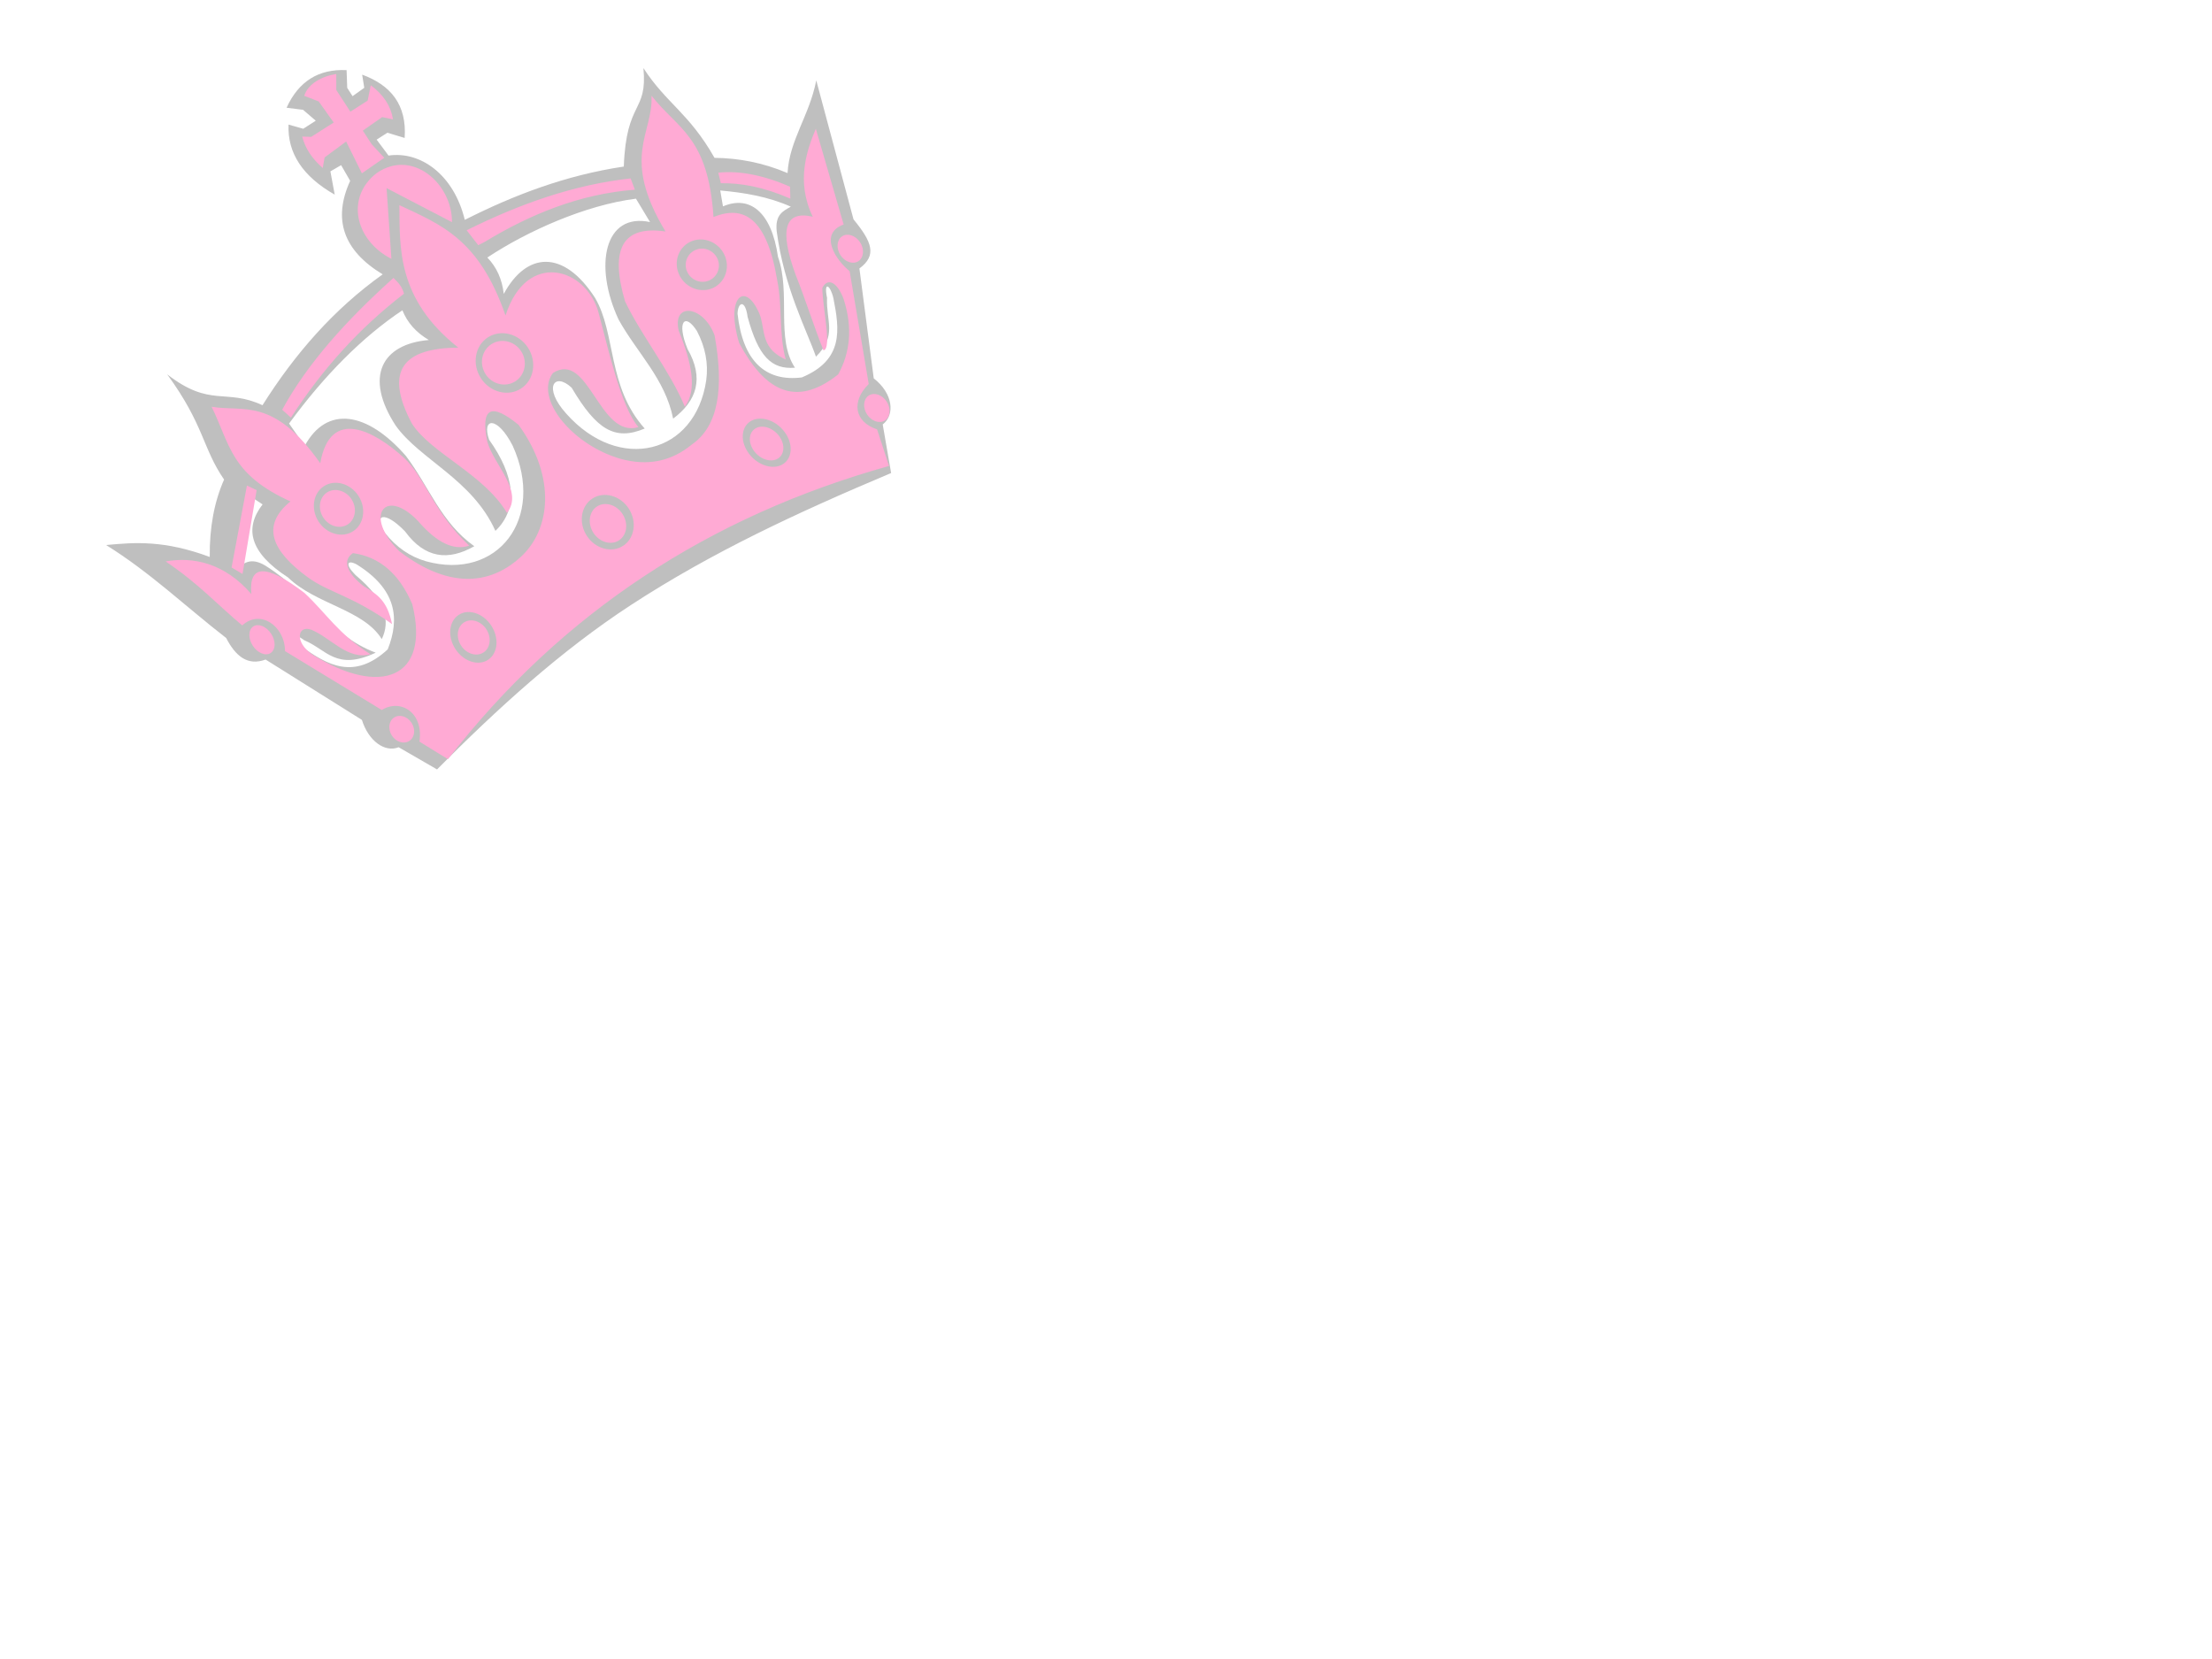 <?xml version="1.0"?><svg width="640" height="480" xmlns="http://www.w3.org/2000/svg">
 <title>pink tiara</title>
 <g>
  <title>Layer 1</title>
  <path transform="rotate(-32.678 140.785 101.938)" fill="#bfbfbf" fill-rule="evenodd" id="path16" d="m203.221,78.133c-15.423,-6.933 -31.162,-10.226 -47.048,-11.861c4.397,-12.788 -0.035,-23.719 -8.533,-27.573l-0.404,-5.734l3.696,0l3.387,3.967c5.732,-7.7 4.887,-15.015 -0.461,-22.055l-1.54,3.529l-4.16,0.216l0,-2.864l2.617,-4.411c-6.6,-4.699 -13.431,-4.772 -20.492,-0.216l3.696,3.086l1.386,4.632l-4.312,0l-2.926,-3.308c-4.744,6.765 -4.641,14.853 0.306,24.266l2.579,-6.336l3.583,0.163l-0.25,5.237c-10.322,6.633 -12.55,15.915 -6.683,27.848c-17.308,0.846 -33.791,5.627 -49.716,13.096c-6.301,-9.946 -13.122,-7.497 -18.384,-22.404c1.093,18.174 -2.945,23.443 -2.582,34.509c-5.887,3.882 -11.083,9.417 -15.584,16.607c-8.403,-11.179 -15.903,-15.246 -23.378,-19.087c6.465,13.552 9.811,27.595 14.719,41.395c-0.546,5.824 0.777,10.203 6.234,11.401l14.024,29.745c-1.673,6.115 0.404,11.568 4.675,12.395l5.887,11.401c24.243,-5.395 48.662,-9.553 72.905,-9.747c28.05,-0.217 55.238,3.52 83.981,8.503l5.539,-13.135c4.559,-0.411 7.387,-5.947 5.019,-12.639l13.678,-29c6.408,-0.412 7.216,-4.542 6.234,-12.888l12.639,-39.66c-7.156,7.519 -15.875,10.325 -21.472,18.093c-4.4,-6.445 -9.624,-11.319 -15.41,-15.12c0.808,-14.951 -3.232,-20.735 -3.289,-32.968c-6.029,11.681 -9.117,5.02 -20.167,20.921l0.006,-0.003zm6.655,55.972c2.231,-4.727 -0.003,-5.201 -1.948,-2.359c-6.168,12.454 -3.766,21.016 5.697,25.549c12.977,2.295 16.673,-5.725 20.083,-14.387c1.303,-3.624 0.338,-5.821 -1.493,-1.071c-4.006,5.743 -3.34,10.741 -11.9,12.62c1.909,-8.021 3.039,-21.812 10.028,-36.664c2.143,-4.325 4.719,-3.954 7.291,-3.792c-3.927,-5.986 -9.116,-10.663 -14.662,-14.979l-1.821,4.297c8.157,1.373 11.057,8.716 5.518,20.893c-2.541,10.904 -13.359,19.562 -13.191,29.647c-6.095,-3.226 -7.109,-8.567 -3.598,-19.746l-0.003,-0.009zm-54.104,-55.127c0.77,3.773 0.211,7.578 -1.677,11.414c12.071,-6.678 21.557,-1.595 21.611,15.201c-0.439,12.042 -10.919,23.541 -8.321,39.605c-9.284,-1.6 -11.904,-7.32 -11.414,-21.351c-1.667,-6.62 -7.046,-4.622 -5.36,5.476c3.589,22.834 25.132,30.023 39.293,13.741c3.15,-3.696 4.962,-8.178 5.435,-13.452c0.026,-6.415 -3.526,-5.602 -5.097,2.924c-0.499,9.719 -5.805,14.053 -14.391,14.695c4.297,-10.971 1.465,-21.789 2.2,-32.683c2.33,-17.112 13.337,-28.277 22.888,-18.798l0.221,-7.894c-13.296,-6.35 -31.639,-9.1 -45.389,-8.884l0,0.005zm-28.924,-0.434c-0.73,3.791 -0.13,7.583 1.799,11.378c-12.14,-6.417 -21.572,-1.126 -21.443,15.671c0.565,12.033 10.262,25.087 7.834,41.21c9.265,-1.803 13.337,-10.479 12.709,-23.171c1.597,-6.656 5.764,-4.529 4.798,5.151c-3.342,22.904 -24.807,30.564 -39.141,14.595c-3.188,-3.624 -5.051,-8.071 -5.577,-13.331c-0.095,-6.412 3.469,-5.68 5.129,2.811c0.603,9.711 5.953,13.926 14.546,14.383c-4.416,-10.877 -1.698,-21.753 -2.547,-32.629c-2.512,-17.058 -11.443,-24.726 -23.087,-18.297l-0.306,-7.889c16.149,-6.244 31.427,-9.62 45.291,-9.873l-0.003,-0.009zm-52.791,57.106c-0.919,-4.257 0.441,-5.042 1.948,-2.359c5.804,12.191 2.194,19.886 -5.698,25.544c-12.977,2.296 -17.134,-5.504 -20.546,-14.166c-1.303,-3.624 -0.183,-5.82 1.648,-1.071c4.006,5.743 2.879,12.508 15.445,14.166c-8.845,-11.992 -6.275,-23.577 -13.267,-38.43c-2.143,-4.325 -4.718,-3.954 -7.291,-3.787c4.659,-5.639 9.618,-10.428 14.663,-14.979l1.515,3.411c-8.157,2.92 -10.748,9.598 -5.209,21.775c2.541,10.904 13.359,19.562 13.192,29.652c4.861,-3.009 7.108,-8.567 3.598,-19.746"/>
  <path transform="rotate(-33.135 142.798 101.076)" fill="#ffaad4" fill-rule="evenodd" id="path18" d="m61.512,95.07l-16.678,17.422l1.622,3.306l16.678,-18.082l-1.622,-2.647zm163.678,-1.249c5.459,2.79 10.514,7.702 15.168,14.731l-1.817,2.943c-4.803,-7.287 -9.603,-11.67 -14.407,-14.729l1.06,-2.944l-0.003,0zm-70.074,-25.839l0.454,5.436l1.969,0.223c15.314,0.487 30.644,3.356 44.746,11.105l0.755,-3.399c-14.649,-7.432 -30.855,-11.378 -47.93,-13.37l0.006,0.005zm-73.075,14.298c13.385,-7.223 29.929,-11.582 47.81,-14.335c0.432,2.038 0.724,3.449 0.034,5.492c-16.271,1.272 -31.451,5.27 -46.977,12.14l-0.87,-3.297l0.003,0zm50.323,-19.283l10.011,-17.902l10.464,18.584c6.17,-9.247 2.057,-24.139 -10.464,-23.791c-11.43,0.891 -15.904,12.798 -10.011,23.114l0,-0.005zm-2.274,-43.74l2.121,1.5l7.733,0.083l-0.301,-7.479l-2.613,-3.648c2.824,-2.363 7.466,-1.931 11.204,-0.223l-2.52,3.877l-0.018,7.479l5.934,0.056l3.184,-3.227c1.591,4.267 1.591,8.194 0,11.782l-2.274,-2.265l-6.823,0.222l0,4.759l0.908,5.209l-7.886,0.224l1.212,-10.194l-7.733,0.449l-2.122,2.262c-1.133,-3.965 -1.133,-7.591 0,-10.878l-0.006,0.014zm-64.671,51.149c6.882,6.383 16.538,7.312 17.386,30.853c11.415,-12.204 18.275,0.91 21.136,11.918c2.089,8.03 -1.513,17.788 1.899,31.599c-4.564,-1.188 -7.388,-5.845 -8.475,-13.964c-2.461,-13.526 -12.462,-10.175 -9.346,4.22c6.59,18.652 18.169,22.358 28.528,20.649c11.378,-1.875 21.292,-13.426 20.372,-32.338c-3.113,-9.846 -6.518,-10.175 -10.215,-0.97c-2.172,6.819 1.084,17.858 -6.519,20.459c0.507,-13.204 -8.982,-26.41 -8.911,-36.697c1.591,-17.483 10.069,-19.54 23.256,-11.039c-7.246,-21.596 1.736,-33.611 8.258,-43.843c6.954,11.258 13.981,20.783 8.258,43.517c15.597,-12.627 27.17,1.276 22.979,14.076c-3.414,10.431 -9.47,26.474 -8.417,33.982c-11.446,-3.353 0.142,-26.522 -12.17,-26.629c-8.547,3.139 -6.736,20.459 2.824,31.503c5.359,6.059 11.88,8.658 19.561,7.79c9.423,-0.246 16.786,-8.723 22.736,-22.831c2.066,-9.122 -5.061,-14.86 -7.962,-6.787c-1.995,10.311 -4.984,17.274 -10.52,19.354c2.05,-10.998 0.709,-24.2 2.169,-34.979c4.589,-15.274 11.542,-18.788 20.856,-10.534c0.88,-25.259 12.546,-25.607 18.083,-35.115c1.063,12.335 7.276,18.807 -4.164,39.201c9.042,1.778 12.916,8.337 5.422,25.417c-2.896,7.279 -8.007,13.017 -10.461,20.518c-4.818,-7.484 0.69,-10.993 1.038,-16.494c1.038,-9.001 -6.037,-7.711 -9.719,5.195c-1.261,14.935 2.912,24.73 19.043,23.213c6.264,-3.366 10.93,-8.881 13.26,-17.539c1.063,-4.837 -0.379,-7.693 -3.449,-5.915c-3.191,5.092 -7.274,16.37 -9.582,15.292c1.495,-7.441 3.725,-15.324 5.222,-22.766c3.129,-13.532 7.566,-17.296 13.314,-11.295c1.451,-11.337 9.283,-17.181 14.658,-20.825l-8.404,27.594c-7.593,-1.736 -7.531,7.367 -5.931,12.25l-13.22,30.366c-6.932,1.398 -9.52,6.801 -5.152,12.316l-2.893,10.742c-51.363,-16.188 -102.45,-16.285 -153.233,1.295l-4.129,-8.765c5.576,-6.276 2.389,-13.421 -4.13,-13.638l-14.127,-29.554c3.948,-6.091 0.667,-14.172 -6.301,-12.988c-2.806,-9.201 -3.843,-16.647 -8.423,-27.613c7.391,3.134 14.003,9.643 15.593,21.443c4.055,-7.682 8.405,-4.976 13.04,8.114c2.101,8.44 1.693,15.344 6.301,25.329c-6.519,-2.163 -6.953,-10.177 -10.43,-15.264c-2.536,-3.463 -6.159,0.214 -3.694,6.17c9.743,21.001 24.886,24.465 32.166,3.57c1.665,-9.415 -0.434,-16.671 -6.301,-21.759c-3.911,0 -4.564,4.22 -2.606,9.739c2.026,4.22 3.402,7.145 0.867,13.64c-5.253,-13.379 -10.364,-17.622 -13.04,-24.725c-4.455,-11.838 -3.361,-19.887 7.823,-21.062c-10.178,-15.964 -5.685,-23.109 -4.129,-35.398l0.003,0.005zm142.698,38.694c2.498,0.826 3.893,3.57 3.104,6.109c-0.789,2.535 -3.473,3.933 -5.974,3.107c-2.498,-0.827 -3.893,-3.57 -3.104,-6.105c0.79,-2.535 3.471,-3.933 5.972,-3.105l0.003,-0.005zm0.662,-2.66c3.744,1.272 5.835,5.496 4.651,9.4c-1.181,3.904 -5.204,6.053 -8.951,4.781c-3.744,-1.272 -5.835,-5.497 -4.651,-9.4c1.181,-3.904 5.204,-6.054 8.948,-4.781l0.003,0l0,0zm36.36,22.38c1.868,0 3.393,1.931 3.393,4.299c0,2.367 -1.525,4.299 -3.393,4.299c-1.868,0 -3.393,-1.931 -3.393,-4.299c0,-2.367 1.526,-4.299 3.393,-4.299zm-18.747,42.787c1.867,0 3.392,1.931 3.392,4.3c0,2.367 -1.526,4.299 -3.392,4.299c-1.868,0 -3.393,-1.931 -3.393,-4.299c0,-2.369 1.526,-4.3 3.393,-4.3zm-32.178,-12.423c3.333,0.446 6.052,4.281 6.052,8.528c0,4.252 -2.719,7.354 -6.052,6.908c-3.331,-0.446 -6.05,-4.281 -6.05,-8.533c0,-4.247 2.719,-7.354 6.05,-6.904zm-0.159,2.503c2.33,0.311 4.232,2.994 4.232,5.965c0,2.971 -1.902,5.14 -4.232,4.829c-2.33,-0.311 -4.231,-2.995 -4.231,-5.966c0,-2.971 1.902,-5.139 4.231,-4.827zm-50.767,-64.408c4.471,0 8.115,3.961 8.115,8.821c0,4.856 -3.644,8.821 -8.115,8.821c-4.471,0 -8.118,-3.96 -8.118,-8.821c0,-4.856 3.648,-8.821 8.118,-8.821zm-0.223,2.201c3.371,0 6.124,2.874 6.124,6.397c0,3.519 -2.75,6.393 -6.124,6.393c-3.371,0 -6.124,-2.874 -6.124,-6.393c0,-3.524 2.75,-6.397 6.124,-6.397zm0.075,53.377c3.983,0 7.233,3.663 7.233,8.156c0,4.495 -3.248,8.157 -7.233,8.157c-3.983,0 -7.233,-3.663 -7.233,-8.157c0,-4.493 3.247,-8.156 7.233,-8.156zm-0.15,2.647c2.762,0 5.018,2.623 5.018,5.845c0,3.217 -2.252,5.845 -5.018,5.845c-2.762,0 -5.017,-2.623 -5.017,-5.845c0,-3.217 2.253,-5.845 5.017,-5.845zm-63.176,-46.093c2.681,0 4.872,2.474 4.872,5.509c0,3.036 -2.187,5.511 -4.872,5.511c-2.682,0 -4.869,-2.474 -4.869,-5.511c0,-3.035 2.187,-5.509 4.869,-5.509zm0.22,-2.006c3.781,0 6.863,3.487 6.863,7.766c0,4.276 -3.082,7.766 -6.863,7.766c-3.778,0 -6.863,-3.486 -6.863,-7.766c0,-4.275 3.082,-7.766 6.863,-7.766zm12.325,52.491c3.415,0 6.198,3.492 6.198,7.766c0,4.276 -2.784,7.766 -6.198,7.766c-3.415,0 -6.198,-3.486 -6.198,-7.766c0,-4.275 2.784,-7.766 6.198,-7.766zm0.075,2.669c2.398,0 4.352,2.326 4.352,5.18c0,2.851 -1.954,5.182 -4.352,5.182c-2.396,0 -4.353,-2.326 -4.353,-5.182c0,-2.855 1.954,-5.18 4.353,-5.18zm-31.958,11.987c1.868,0 3.393,1.81 3.393,4.038c0,2.225 -1.522,4.039 -3.393,4.039c-1.868,0 -3.393,-1.811 -3.393,-4.039c0,-2.224 1.526,-4.038 3.393,-4.038zm-19.707,-44.335c1.746,0 3.172,2.062 3.172,4.592c0,2.53 -1.426,4.591 -3.172,4.591c-1.747,0 -3.173,-2.061 -3.173,-4.591c0,-2.53 1.426,-4.592 3.173,-4.592"/>
 </g>
</svg>